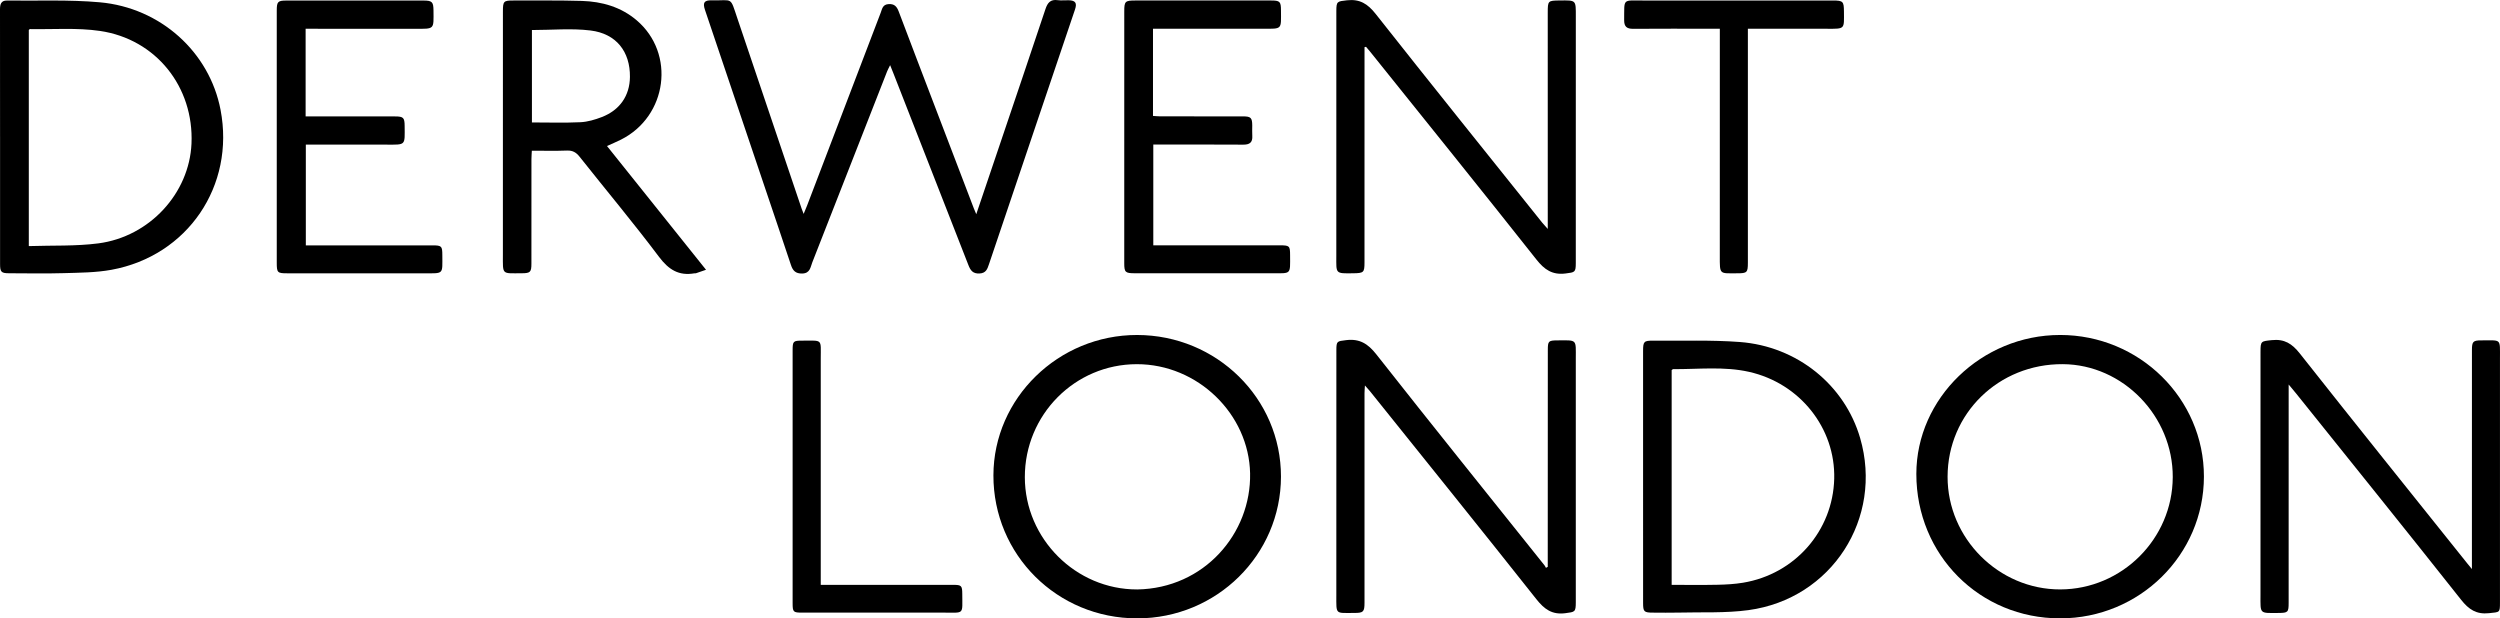<?xml version="1.0" encoding="UTF-8"?> <svg xmlns="http://www.w3.org/2000/svg" id="Layer_1" data-name="Layer 1" viewBox="0 0 1814.02 448.69"><path d="m708.39,155.42c5.97-17.66,11.51-34.03,17.04-50.41,11.08-32.79,22.21-65.57,33.16-98.41,1.52-4.56,3.62-7.22,8.86-6.48,2.61.37,5.32,0,7.99.07,4.9.12,6.19,1.96,4.6,6.66-8.99,26.65-18.01,53.28-27.01,79.93-11.82,35-23.63,70-35.44,105.01-1.14,3.36-2.11,6.4-6.79,6.65-4.92.27-6.63-2.26-8.16-6.2-18-46.21-36.1-92.38-54.18-138.55-.71-1.83-1.46-3.64-2.57-6.42-1.02,2.09-1.71,3.3-2.21,4.58-18.08,46.18-36.11,92.38-54.27,138.54-1.35,3.43-1.55,7.95-7.32,8.08-4.82.11-6.81-2.1-8.17-6.2-6.34-19.11-12.83-38.17-19.26-57.25-14.36-42.58-28.72-85.15-43.08-127.73-1.81-5.35-.67-7.19,4.89-7.06,15.52.35,13.11-3.13,18.55,13.02,15.51,46.05,31.09,92.08,46.65,138.12.31.93.7,1.83,1.47,3.83,1.09-2.64,1.83-4.34,2.5-6.08,17.8-46.64,35.58-93.29,53.42-139.92,1.01-2.64,1.34-5.84,5.47-6.21,4.39-.39,6.21,1.69,7.61,5.41,8.75,23.2,17.63,46.35,26.48,69.52,9.32,24.41,18.65,48.82,27.98,73.22.41,1.07.88,2.13,1.79,4.29Z"></path><path d="m929.48,345.85c-.08,56.87-46.73,102.85-104.33,102.84-58.06-.01-104.42-46.14-104.32-103.79.1-55.97,47.15-101.91,104.29-101.83,57.74.08,104.44,46.07,104.36,102.78Zm-104.34,81.86c48.66-.76,82.79-40.67,81.94-84.23-.84-42.89-37.87-79.28-82.24-79.23-44.95.05-81.27,36.74-81.21,82.03.06,44.62,36.97,81.5,81.5,81.42Z"></path><path d="m1494.77,243.06c57.6-.03,104.48,46.11,104.41,102.77-.07,56.85-46.72,102.84-104.33,102.86-58.44.01-104.34-46.08-104.34-104.77,0-54.96,47.42-100.83,104.26-100.85Zm81.8,103.25c.21-44.36-36.15-81.79-79.73-82.07-46.6-.31-83.6,35.83-83.66,81.69-.05,44.73,37.11,81.88,81.78,81.76,44.74-.12,81.39-36.68,81.6-81.38Z"></path><path d="m1123.06,411.31c0-2.45,0-4.9,0-7.35.01-49.96.02-99.93.05-149.89,0-6.66.45-7.04,7.11-7.09,14.39-.11,13.2-.96,13.19,13.15-.02,58.96,0,117.91,0,176.87,0,7.18-.65,7.03-7.59,7.94-9.67,1.26-15.29-2.92-21.08-10.24-40-50.53-80.46-100.69-120.78-150.96-.9-1.12-1.89-2.15-3.56-4.05-.14,2.56-.3,4.11-.3,5.67-.01,50.63,0,101.26,0,151.89,0,6.7-.78,7.52-7.42,7.51-13.91-.02-13.03,1.52-13.03-12.74.03-59.29.02-118.58.03-177.87,0-6.73.53-6.52,7.01-7.33,9.83-1.22,15.88,2.55,22.01,10.34,40.36,51.3,81.31,102.13,122.06,153.13.41.52.66,1.16.99,1.75.44-.25.88-.49,1.33-.74Z"></path><path d="m1660.67,279.02c0,3.2,0,4.84,0,6.48,0,50.62,0,101.23-.01,151.85,0,6.93-.47,7.37-7.37,7.42-13.95.11-13.07.89-13.06-12.82.04-58.94.02-117.88.02-176.82,0-7.75.48-7.5,8.2-8.33,9.15-.97,14.7,2.57,20.32,9.69,40.32,51.09,81.12,101.81,121.77,152.65.68.86,1.39,1.69,3.1,3.77,0-4.66,0-7.88,0-11.1,0-49.28,0-98.57.02-147.85,0-6.13.84-7,6.86-6.98,14.72.06,13.48-1.74,13.48,13.21-.01,58.94,0,117.88,0,176.82,0,7.71-.09,7.07-7.93,7.92-9.17,1-14.67-2.65-20.27-9.73-39.66-50.13-79.79-99.89-119.78-149.76-1.43-1.78-2.91-3.51-5.34-6.43Z"></path><path d="m990.11,34.2c0,1.61,0,3.22,0,4.84,0,50.46-.01,100.91-.02,151.37,0,7.3-.57,7.77-8.03,7.88-13.37.21-12.43.4-12.42-12.46.04-59.28.02-118.56.02-177.84,0-7.06.64-6.98,7.73-7.78,9.31-1.05,15.04,2.59,20.79,9.87,40.01,50.71,80.51,101.04,120.86,151.48.98,1.22,2.07,2.35,4.03,4.56,0-5.42,0-9.51,0-13.6,0-47.79-.02-95.58-.01-143.37,0-8.63.19-8.72,8.63-8.81,12.12-.12,11.75-.47,11.74,11.67-.05,59.61-.02,119.23-.02,178.84,0,6.8-.68,6.74-7.44,7.59-9.58,1.2-15.32-2.77-21.15-10.15-39.97-50.54-80.44-100.68-120.75-150.94-.92-1.15-1.9-2.25-2.86-3.38-.36.08-.73.15-1.09.23Z"></path><path d="m.04,99.17C.04,68.37.06,37.57,0,6.77,0,3.14.75.34,5.01.39c22.46.28,45.05-.72,67.36,1.27,44.31,3.96,79.65,36.27,87.66,78,10.59,55.11-23.8,105.96-79.13,116.1-11.36,2.08-23.16,2.09-34.77,2.44-13.14.39-26.3.11-39.46.08-5.77-.01-6.62-.89-6.62-6.72,0-30.8,0-61.6,0-92.39h-.02Zm20.87,79.4c17.25-.58,34.02.16,50.4-1.97,37.31-4.86,66.06-36.42,67.64-72.39,1.8-41.05-25.63-75.8-66.47-81.77-16.64-2.43-33.84-1.03-50.79-1.33-.24,0-.49.4-.79.65v156.82Z"></path><path d="m1192.23,345.58c0-30.29,0-60.58,0-90.87,0-6.89.6-7.58,7.32-7.51,20.96.21,42.01-.61,62.87.96,41.75,3.16,76.14,31.29,87.31,69.69,16.92,58.17-20.61,116.65-81.01,124.86-16.71,2.27-33.86,1.36-50.81,1.8-6.15.16-12.32.04-18.48.02-6.56-.01-7.19-.64-7.19-7.09,0-30.62,0-61.25-.01-91.87Zm20.74,78.8c11.46,0,22.43.17,33.39-.07,6.14-.13,12.34-.48,18.38-1.48,37.71-6.24,65.21-37.7,66.18-75.42.94-36.7-24.83-69.23-61.71-77.57-18.25-4.13-36.79-1.86-55.22-1.98-.26,0-.52.35-1.02.7v155.82Z"></path><path d="m512.29,195.75c-3.04,1.06-5.19,1.82-7.35,2.54-.3.1-.67-.03-.99.02-11.34,2-18.72-2.57-25.71-11.87-18.59-24.73-38.48-48.48-57.71-72.75-2.51-3.17-5.07-4.61-9.19-4.44-8.29.33-16.59.1-25.44.1-.11,2.29-.27,4.2-.28,6.12-.02,25.3,0,50.6-.02,75.9,0,6.07-.83,6.89-6.97,6.91-14.74.02-13.74,1.51-13.73-13.62.03-58.76.01-117.51.02-176.27,0-7.56.45-8.05,7.84-8.03,16.48.05,32.97-.19,49.44.31,14.61.45,28.33,4.35,39.74,14.04,28.37,24.09,22.35,69.68-11.36,86.61-3.11,1.56-6.32,2.9-10.14,4.64,23.67,29.58,47.22,59.01,71.85,89.79ZM385.97,21.79v67.06c11.99,0,23.63.38,35.23-.17,5.21-.25,10.53-1.84,15.45-3.73,13.15-5.06,20.3-15.59,20.44-29.1.2-18.31-9.83-31.43-28.61-33.73-13.88-1.7-28.14-.33-42.52-.33Z"></path><path d="m836.62,20.83v63.29c1.85.11,3.6.31,5.34.31,19.98.02,39.96,0,59.94.02,5.72,0,6.7.98,6.74,6.63.02,2.5-.14,5,.03,7.49.32,4.8-1.93,6.43-6.57,6.39-19.48-.14-38.96-.06-58.44-.06-2.15,0-4.29,0-6.82,0v73.11c1.83,0,3.6,0,5.37,0,28.8,0,57.61,0,86.41,0,7.09,0,7.46.38,7.48,7.24.04,14.07,1,13.05-12.82,13.04-33.3-.02-66.6,0-99.9-.01-6.86,0-7.62-.73-7.62-7.27,0-60.93,0-121.86.01-182.78,0-7.29.62-7.87,8.08-7.87,32.8,0,65.6,0,98.4,0,6.45,0,7.21.77,7.23,7.13.05,14.04,1.17,13.41-13.07,13.37-24.64-.07-49.28-.03-73.93-.03-1.8,0-3.59,0-5.86,0Z"></path><path d="m221.76,20.85v63.6c1.91,0,3.66,0,5.41,0,19.82,0,39.64,0,59.46.03,6.09,0,6.95.9,6.98,6.91.08,14.3,1.16,13.61-13.4,13.55-19.3-.08-38.59-.02-58.3-.02v73.12c2.02,0,3.95,0,5.89,0,28.65,0,57.29-.01,85.94,0,6.69,0,7.21.5,7.22,7.04.03,14.16,1.28,13.25-13.14,13.24-33.14-.03-66.29,0-99.43-.01-7.12,0-7.57-.47-7.57-7.77,0-60.95,0-121.89,0-182.84,0-6.49.76-7.31,7.06-7.31,33.14-.01,66.29-.02,99.43,0,6.23,0,7.19,1.01,7.24,7.24.1,13.86.93,13.3-13.26,13.26-24.48-.07-48.96-.02-73.45-.02-1.82,0-3.64,0-6.08,0Z"></path><path d="m1247.94,20.85c-2.36,0-4.15,0-5.94,0-18.98,0-37.96-.09-56.94.06-4.69.04-6.62-1.63-6.56-6.39.21-15.92-1.6-14.15,14.13-14.15,45.79-.02,91.57,0,137.36,0,7.33,0,7.95.65,7.99,7.97.07,12.93,1,12.59-12.39,12.53-17.15-.07-34.3-.02-51.45-.02-1.78,0-3.55,0-5.87,0,0,2.72,0,4.83,0,6.95,0,54.27,0,108.54,0,162.8,0,7.14-.57,7.69-7.65,7.7-13.14.02-12.73,1.22-12.72-12.71.05-52.77.02-105.54.02-158.31v-6.43Z"></path><path d="m595.54,424.38h6.79c29.8,0,59.61,0,89.41,0,5.88,0,6.47.58,6.49,6.62.03,15.32,1.71,13.5-13.55,13.52-34.13.05-68.27.02-102.4.01-6.77,0-7.15-.37-7.15-7,0-61.1,0-122.19,0-183.29,0-6.68.4-7.09,7.06-7.07,15.02.06,13.34-1.64,13.35,13.28.02,52.44,0,104.88,0,157.32v6.6Z"></path></svg> 